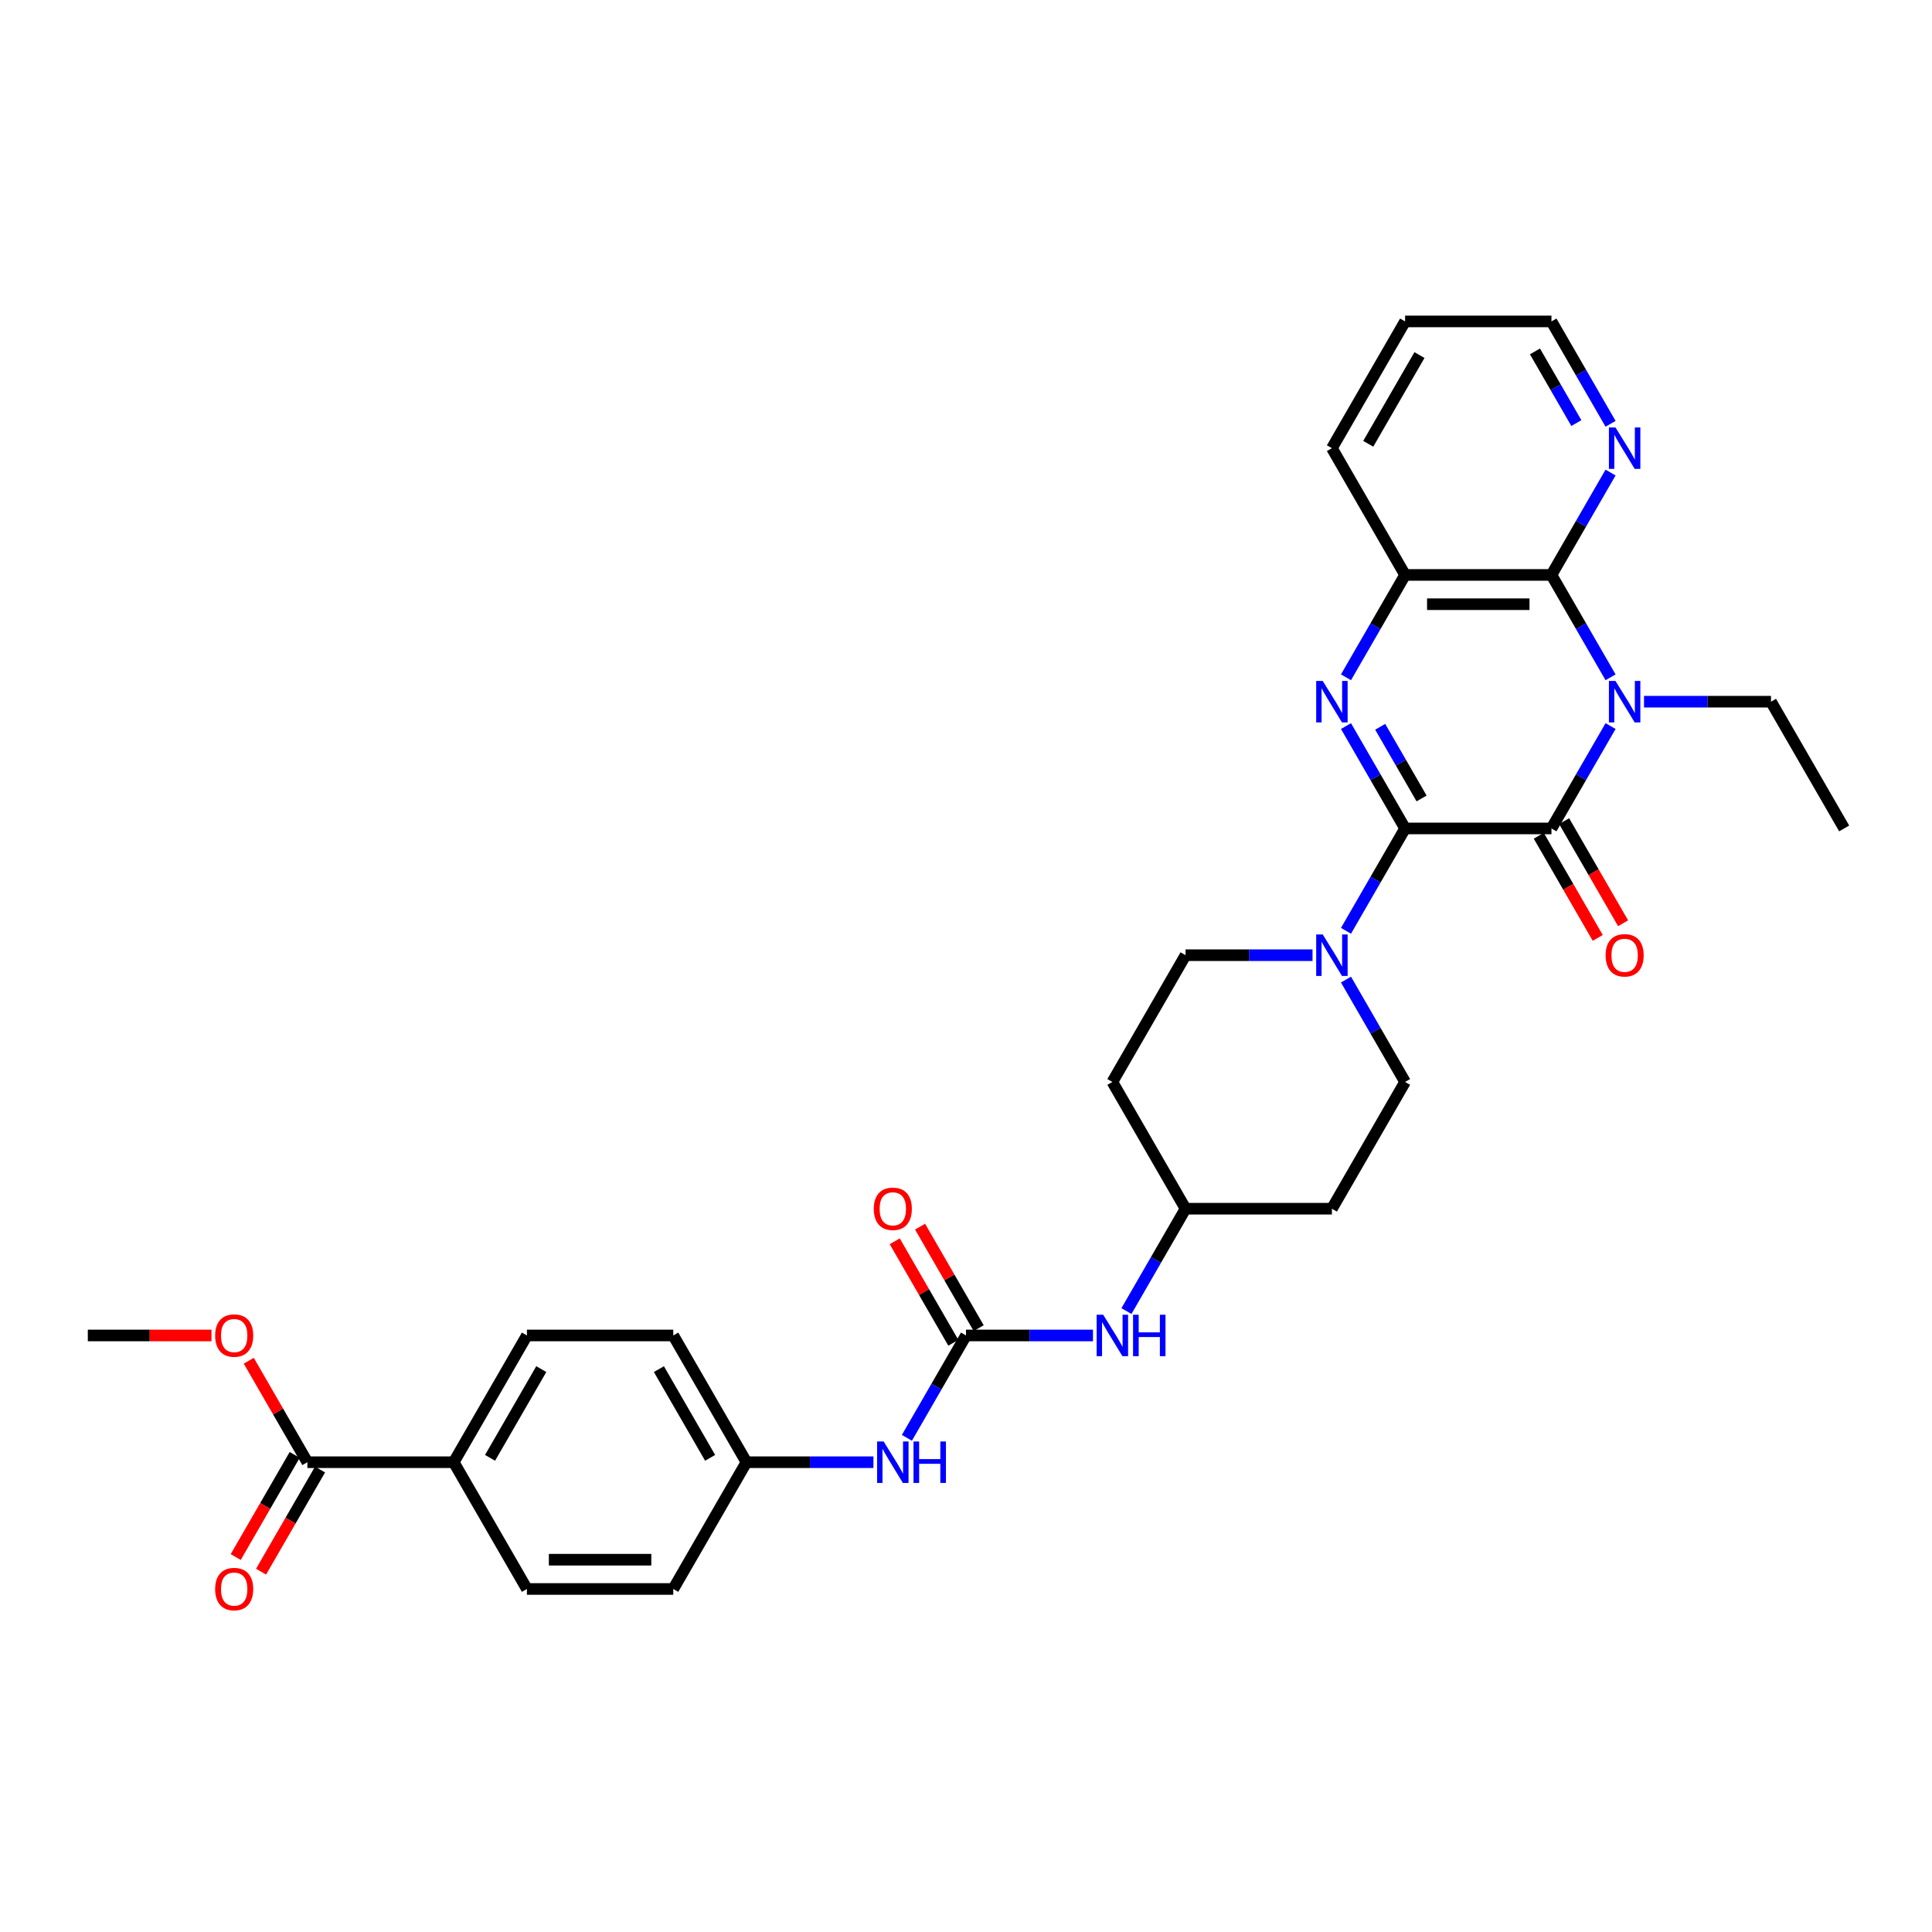 <?xml version='1.0' encoding='iso-8859-1'?>
<svg version='1.1' baseProfile='full'
              xmlns='http://www.w3.org/2000/svg'
                      xmlns:rdkit='http://www.rdkit.org/xml'
                      xmlns:xlink='http://www.w3.org/1999/xlink'
                  xml:space='preserve'
width='1000px' height='1000px' viewBox='0 0 1000 1000'>
<!-- END OF HEADER -->
<rect style='opacity:1.0;fill:#FFFFFF;stroke:none' width='1000' height='1000' x='0' y='0'> </rect>
<path class='bond-1' d='M 727.273,428.801 L 803.03,428.801' style='fill:none;fill-rule:evenodd;stroke:#000000;stroke-width:6px;stroke-linecap:butt;stroke-linejoin:miter;stroke-opacity:1' />
<path class='bond-2' d='M 727.273,428.801 L 711.977,402.308' style='fill:none;fill-rule:evenodd;stroke:#000000;stroke-width:6px;stroke-linecap:butt;stroke-linejoin:miter;stroke-opacity:1' />
<path class='bond-2' d='M 711.977,402.308 L 696.681,375.814' style='fill:none;fill-rule:evenodd;stroke:#0000FF;stroke-width:6px;stroke-linecap:butt;stroke-linejoin:miter;stroke-opacity:1' />
<path class='bond-2' d='M 735.806,413.277 L 725.098,394.732' style='fill:none;fill-rule:evenodd;stroke:#000000;stroke-width:6px;stroke-linecap:butt;stroke-linejoin:miter;stroke-opacity:1' />
<path class='bond-2' d='M 725.098,394.732 L 714.391,376.187' style='fill:none;fill-rule:evenodd;stroke:#0000FF;stroke-width:6px;stroke-linecap:butt;stroke-linejoin:miter;stroke-opacity:1' />
<path class='bond-4' d='M 727.273,428.801 L 711.977,455.294' style='fill:none;fill-rule:evenodd;stroke:#000000;stroke-width:6px;stroke-linecap:butt;stroke-linejoin:miter;stroke-opacity:1' />
<path class='bond-4' d='M 711.977,455.294 L 696.681,481.788' style='fill:none;fill-rule:evenodd;stroke:#0000FF;stroke-width:6px;stroke-linecap:butt;stroke-linejoin:miter;stroke-opacity:1' />
<path class='bond-0' d='M 833.622,375.814 L 818.326,402.308' style='fill:none;fill-rule:evenodd;stroke:#0000FF;stroke-width:6px;stroke-linecap:butt;stroke-linejoin:miter;stroke-opacity:1' />
<path class='bond-0' d='M 818.326,402.308 L 803.03,428.801' style='fill:none;fill-rule:evenodd;stroke:#000000;stroke-width:6px;stroke-linecap:butt;stroke-linejoin:miter;stroke-opacity:1' />
<path class='bond-19' d='M 850.939,363.193 L 883.803,363.193' style='fill:none;fill-rule:evenodd;stroke:#0000FF;stroke-width:6px;stroke-linecap:butt;stroke-linejoin:miter;stroke-opacity:1' />
<path class='bond-19' d='M 883.803,363.193 L 916.667,363.193' style='fill:none;fill-rule:evenodd;stroke:#000000;stroke-width:6px;stroke-linecap:butt;stroke-linejoin:miter;stroke-opacity:1' />
<path class='bond-32' d='M 833.622,350.572 L 818.326,324.079' style='fill:none;fill-rule:evenodd;stroke:#0000FF;stroke-width:6px;stroke-linecap:butt;stroke-linejoin:miter;stroke-opacity:1' />
<path class='bond-32' d='M 818.326,324.079 L 803.03,297.585' style='fill:none;fill-rule:evenodd;stroke:#000000;stroke-width:6px;stroke-linecap:butt;stroke-linejoin:miter;stroke-opacity:1' />
<path class='bond-11' d='M 796.47,432.589 L 811.73,459.022' style='fill:none;fill-rule:evenodd;stroke:#000000;stroke-width:6px;stroke-linecap:butt;stroke-linejoin:miter;stroke-opacity:1' />
<path class='bond-11' d='M 811.73,459.022 L 826.991,485.455' style='fill:none;fill-rule:evenodd;stroke:#FF0000;stroke-width:6px;stroke-linecap:butt;stroke-linejoin:miter;stroke-opacity:1' />
<path class='bond-11' d='M 809.591,425.013 L 824.852,451.446' style='fill:none;fill-rule:evenodd;stroke:#000000;stroke-width:6px;stroke-linecap:butt;stroke-linejoin:miter;stroke-opacity:1' />
<path class='bond-11' d='M 824.852,451.446 L 840.113,477.879' style='fill:none;fill-rule:evenodd;stroke:#FF0000;stroke-width:6px;stroke-linecap:butt;stroke-linejoin:miter;stroke-opacity:1' />
<path class='bond-5' d='M 696.681,350.572 L 711.977,324.079' style='fill:none;fill-rule:evenodd;stroke:#0000FF;stroke-width:6px;stroke-linecap:butt;stroke-linejoin:miter;stroke-opacity:1' />
<path class='bond-5' d='M 711.977,324.079 L 727.273,297.585' style='fill:none;fill-rule:evenodd;stroke:#000000;stroke-width:6px;stroke-linecap:butt;stroke-linejoin:miter;stroke-opacity:1' />
<path class='bond-3' d='M 803.03,297.585 L 727.273,297.585' style='fill:none;fill-rule:evenodd;stroke:#000000;stroke-width:6px;stroke-linecap:butt;stroke-linejoin:miter;stroke-opacity:1' />
<path class='bond-3' d='M 791.667,312.737 L 738.636,312.737' style='fill:none;fill-rule:evenodd;stroke:#000000;stroke-width:6px;stroke-linecap:butt;stroke-linejoin:miter;stroke-opacity:1' />
<path class='bond-8' d='M 803.03,297.585 L 818.326,271.092' style='fill:none;fill-rule:evenodd;stroke:#000000;stroke-width:6px;stroke-linecap:butt;stroke-linejoin:miter;stroke-opacity:1' />
<path class='bond-8' d='M 818.326,271.092 L 833.622,244.598' style='fill:none;fill-rule:evenodd;stroke:#0000FF;stroke-width:6px;stroke-linecap:butt;stroke-linejoin:miter;stroke-opacity:1' />
<path class='bond-13' d='M 679.364,494.409 L 646.5,494.409' style='fill:none;fill-rule:evenodd;stroke:#0000FF;stroke-width:6px;stroke-linecap:butt;stroke-linejoin:miter;stroke-opacity:1' />
<path class='bond-13' d='M 646.5,494.409 L 613.636,494.409' style='fill:none;fill-rule:evenodd;stroke:#000000;stroke-width:6px;stroke-linecap:butt;stroke-linejoin:miter;stroke-opacity:1' />
<path class='bond-14' d='M 696.681,507.03 L 711.977,533.524' style='fill:none;fill-rule:evenodd;stroke:#0000FF;stroke-width:6px;stroke-linecap:butt;stroke-linejoin:miter;stroke-opacity:1' />
<path class='bond-14' d='M 711.977,533.524 L 727.273,560.017' style='fill:none;fill-rule:evenodd;stroke:#000000;stroke-width:6px;stroke-linecap:butt;stroke-linejoin:miter;stroke-opacity:1' />
<path class='bond-27' d='M 727.273,297.585 L 689.394,231.977' style='fill:none;fill-rule:evenodd;stroke:#000000;stroke-width:6px;stroke-linecap:butt;stroke-linejoin:miter;stroke-opacity:1' />
<path class='bond-6' d='M 500,691.233 L 532.864,691.233' style='fill:none;fill-rule:evenodd;stroke:#000000;stroke-width:6px;stroke-linecap:butt;stroke-linejoin:miter;stroke-opacity:1' />
<path class='bond-6' d='M 532.864,691.233 L 565.727,691.233' style='fill:none;fill-rule:evenodd;stroke:#0000FF;stroke-width:6px;stroke-linecap:butt;stroke-linejoin:miter;stroke-opacity:1' />
<path class='bond-9' d='M 500,691.233 L 484.704,717.726' style='fill:none;fill-rule:evenodd;stroke:#000000;stroke-width:6px;stroke-linecap:butt;stroke-linejoin:miter;stroke-opacity:1' />
<path class='bond-9' d='M 484.704,717.726 L 469.408,744.22' style='fill:none;fill-rule:evenodd;stroke:#0000FF;stroke-width:6px;stroke-linecap:butt;stroke-linejoin:miter;stroke-opacity:1' />
<path class='bond-15' d='M 506.561,687.445 L 491.396,661.179' style='fill:none;fill-rule:evenodd;stroke:#000000;stroke-width:6px;stroke-linecap:butt;stroke-linejoin:miter;stroke-opacity:1' />
<path class='bond-15' d='M 491.396,661.179 L 476.231,634.913' style='fill:none;fill-rule:evenodd;stroke:#FF0000;stroke-width:6px;stroke-linecap:butt;stroke-linejoin:miter;stroke-opacity:1' />
<path class='bond-15' d='M 493.439,695.021 L 478.274,668.755' style='fill:none;fill-rule:evenodd;stroke:#000000;stroke-width:6px;stroke-linecap:butt;stroke-linejoin:miter;stroke-opacity:1' />
<path class='bond-15' d='M 478.274,668.755 L 463.11,642.489' style='fill:none;fill-rule:evenodd;stroke:#FF0000;stroke-width:6px;stroke-linecap:butt;stroke-linejoin:miter;stroke-opacity:1' />
<path class='bond-7' d='M 159.091,756.841 L 234.848,756.841' style='fill:none;fill-rule:evenodd;stroke:#000000;stroke-width:6px;stroke-linecap:butt;stroke-linejoin:miter;stroke-opacity:1' />
<path class='bond-16' d='M 152.53,753.053 L 137.269,779.486' style='fill:none;fill-rule:evenodd;stroke:#000000;stroke-width:6px;stroke-linecap:butt;stroke-linejoin:miter;stroke-opacity:1' />
<path class='bond-16' d='M 137.269,779.486 L 122.008,805.919' style='fill:none;fill-rule:evenodd;stroke:#FF0000;stroke-width:6px;stroke-linecap:butt;stroke-linejoin:miter;stroke-opacity:1' />
<path class='bond-16' d='M 165.652,760.629 L 150.391,787.062' style='fill:none;fill-rule:evenodd;stroke:#000000;stroke-width:6px;stroke-linecap:butt;stroke-linejoin:miter;stroke-opacity:1' />
<path class='bond-16' d='M 150.391,787.062 L 135.13,813.494' style='fill:none;fill-rule:evenodd;stroke:#FF0000;stroke-width:6px;stroke-linecap:butt;stroke-linejoin:miter;stroke-opacity:1' />
<path class='bond-24' d='M 159.091,756.841 L 143.926,730.575' style='fill:none;fill-rule:evenodd;stroke:#000000;stroke-width:6px;stroke-linecap:butt;stroke-linejoin:miter;stroke-opacity:1' />
<path class='bond-24' d='M 143.926,730.575 L 128.761,704.309' style='fill:none;fill-rule:evenodd;stroke:#FF0000;stroke-width:6px;stroke-linecap:butt;stroke-linejoin:miter;stroke-opacity:1' />
<path class='bond-34' d='M 833.622,219.356 L 818.326,192.863' style='fill:none;fill-rule:evenodd;stroke:#0000FF;stroke-width:6px;stroke-linecap:butt;stroke-linejoin:miter;stroke-opacity:1' />
<path class='bond-34' d='M 818.326,192.863 L 803.03,166.369' style='fill:none;fill-rule:evenodd;stroke:#000000;stroke-width:6px;stroke-linecap:butt;stroke-linejoin:miter;stroke-opacity:1' />
<path class='bond-34' d='M 815.912,218.984 L 805.205,200.438' style='fill:none;fill-rule:evenodd;stroke:#0000FF;stroke-width:6px;stroke-linecap:butt;stroke-linejoin:miter;stroke-opacity:1' />
<path class='bond-34' d='M 805.205,200.438 L 794.497,181.893' style='fill:none;fill-rule:evenodd;stroke:#000000;stroke-width:6px;stroke-linecap:butt;stroke-linejoin:miter;stroke-opacity:1' />
<path class='bond-23' d='M 452.091,756.841 L 419.227,756.841' style='fill:none;fill-rule:evenodd;stroke:#0000FF;stroke-width:6px;stroke-linecap:butt;stroke-linejoin:miter;stroke-opacity:1' />
<path class='bond-23' d='M 419.227,756.841 L 386.364,756.841' style='fill:none;fill-rule:evenodd;stroke:#000000;stroke-width:6px;stroke-linecap:butt;stroke-linejoin:miter;stroke-opacity:1' />
<path class='bond-10' d='M 583.044,678.612 L 598.34,652.118' style='fill:none;fill-rule:evenodd;stroke:#0000FF;stroke-width:6px;stroke-linecap:butt;stroke-linejoin:miter;stroke-opacity:1' />
<path class='bond-10' d='M 598.34,652.118 L 613.636,625.625' style='fill:none;fill-rule:evenodd;stroke:#000000;stroke-width:6px;stroke-linecap:butt;stroke-linejoin:miter;stroke-opacity:1' />
<path class='bond-12' d='M 234.848,756.841 L 272.727,691.233' style='fill:none;fill-rule:evenodd;stroke:#000000;stroke-width:6px;stroke-linecap:butt;stroke-linejoin:miter;stroke-opacity:1' />
<path class='bond-12' d='M 253.652,754.576 L 280.167,708.65' style='fill:none;fill-rule:evenodd;stroke:#000000;stroke-width:6px;stroke-linecap:butt;stroke-linejoin:miter;stroke-opacity:1' />
<path class='bond-35' d='M 234.848,756.841 L 272.727,822.449' style='fill:none;fill-rule:evenodd;stroke:#000000;stroke-width:6px;stroke-linecap:butt;stroke-linejoin:miter;stroke-opacity:1' />
<path class='bond-18' d='M 613.636,494.409 L 575.758,560.017' style='fill:none;fill-rule:evenodd;stroke:#000000;stroke-width:6px;stroke-linecap:butt;stroke-linejoin:miter;stroke-opacity:1' />
<path class='bond-17' d='M 727.273,560.017 L 689.394,625.625' style='fill:none;fill-rule:evenodd;stroke:#000000;stroke-width:6px;stroke-linecap:butt;stroke-linejoin:miter;stroke-opacity:1' />
<path class='bond-22' d='M 689.394,625.625 L 613.636,625.625' style='fill:none;fill-rule:evenodd;stroke:#000000;stroke-width:6px;stroke-linecap:butt;stroke-linejoin:miter;stroke-opacity:1' />
<path class='bond-33' d='M 575.758,560.017 L 613.636,625.625' style='fill:none;fill-rule:evenodd;stroke:#000000;stroke-width:6px;stroke-linecap:butt;stroke-linejoin:miter;stroke-opacity:1' />
<path class='bond-30' d='M 916.667,363.193 L 954.545,428.801' style='fill:none;fill-rule:evenodd;stroke:#000000;stroke-width:6px;stroke-linecap:butt;stroke-linejoin:miter;stroke-opacity:1' />
<path class='bond-20' d='M 272.727,691.233 L 348.485,691.233' style='fill:none;fill-rule:evenodd;stroke:#000000;stroke-width:6px;stroke-linecap:butt;stroke-linejoin:miter;stroke-opacity:1' />
<path class='bond-21' d='M 272.727,822.449 L 348.485,822.449' style='fill:none;fill-rule:evenodd;stroke:#000000;stroke-width:6px;stroke-linecap:butt;stroke-linejoin:miter;stroke-opacity:1' />
<path class='bond-21' d='M 284.091,807.298 L 337.121,807.298' style='fill:none;fill-rule:evenodd;stroke:#000000;stroke-width:6px;stroke-linecap:butt;stroke-linejoin:miter;stroke-opacity:1' />
<path class='bond-25' d='M 386.364,756.841 L 348.485,822.449' style='fill:none;fill-rule:evenodd;stroke:#000000;stroke-width:6px;stroke-linecap:butt;stroke-linejoin:miter;stroke-opacity:1' />
<path class='bond-26' d='M 386.364,756.841 L 348.485,691.233' style='fill:none;fill-rule:evenodd;stroke:#000000;stroke-width:6px;stroke-linecap:butt;stroke-linejoin:miter;stroke-opacity:1' />
<path class='bond-26' d='M 367.56,754.576 L 341.045,708.65' style='fill:none;fill-rule:evenodd;stroke:#000000;stroke-width:6px;stroke-linecap:butt;stroke-linejoin:miter;stroke-opacity:1' />
<path class='bond-29' d='M 109.47,691.233 L 77.462,691.233' style='fill:none;fill-rule:evenodd;stroke:#FF0000;stroke-width:6px;stroke-linecap:butt;stroke-linejoin:miter;stroke-opacity:1' />
<path class='bond-29' d='M 77.462,691.233 L 45.455,691.233' style='fill:none;fill-rule:evenodd;stroke:#000000;stroke-width:6px;stroke-linecap:butt;stroke-linejoin:miter;stroke-opacity:1' />
<path class='bond-31' d='M 689.394,231.977 L 727.273,166.369' style='fill:none;fill-rule:evenodd;stroke:#000000;stroke-width:6px;stroke-linecap:butt;stroke-linejoin:miter;stroke-opacity:1' />
<path class='bond-31' d='M 708.197,229.712 L 734.713,183.786' style='fill:none;fill-rule:evenodd;stroke:#000000;stroke-width:6px;stroke-linecap:butt;stroke-linejoin:miter;stroke-opacity:1' />
<path class='bond-28' d='M 803.03,166.369 L 727.273,166.369' style='fill:none;fill-rule:evenodd;stroke:#000000;stroke-width:6px;stroke-linecap:butt;stroke-linejoin:miter;stroke-opacity:1' />
<path  class='atom-1' d='M 836.167 352.466
L 843.197 363.829
Q 843.894 364.951, 845.015 366.981
Q 846.136 369.011, 846.197 369.133
L 846.197 352.466
L 849.045 352.466
L 849.045 373.92
L 846.106 373.92
L 838.561 361.496
Q 837.682 360.042, 836.742 358.375
Q 835.833 356.708, 835.561 356.193
L 835.561 373.92
L 832.773 373.92
L 832.773 352.466
L 836.167 352.466
' fill='#0000FF'/>
<path  class='atom-3' d='M 684.652 352.466
L 691.682 363.829
Q 692.379 364.951, 693.5 366.981
Q 694.621 369.011, 694.682 369.133
L 694.682 352.466
L 697.53 352.466
L 697.53 373.92
L 694.591 373.92
L 687.045 361.496
Q 686.167 360.042, 685.227 358.375
Q 684.318 356.708, 684.045 356.193
L 684.045 373.92
L 681.258 373.92
L 681.258 352.466
L 684.652 352.466
' fill='#0000FF'/>
<path  class='atom-5' d='M 684.652 483.682
L 691.682 495.045
Q 692.379 496.167, 693.5 498.197
Q 694.621 500.227, 694.682 500.348
L 694.682 483.682
L 697.53 483.682
L 697.53 505.136
L 694.591 505.136
L 687.045 492.712
Q 686.167 491.258, 685.227 489.591
Q 684.318 487.924, 684.045 487.409
L 684.045 505.136
L 681.258 505.136
L 681.258 483.682
L 684.652 483.682
' fill='#0000FF'/>
<path  class='atom-9' d='M 836.167 221.25
L 843.197 232.614
Q 843.894 233.735, 845.015 235.765
Q 846.136 237.795, 846.197 237.917
L 846.197 221.25
L 849.045 221.25
L 849.045 242.704
L 846.106 242.704
L 838.561 230.28
Q 837.682 228.826, 836.742 227.159
Q 835.833 225.492, 835.561 224.977
L 835.561 242.704
L 832.773 242.704
L 832.773 221.25
L 836.167 221.25
' fill='#0000FF'/>
<path  class='atom-10' d='M 457.379 746.114
L 464.409 757.477
Q 465.106 758.599, 466.227 760.629
Q 467.348 762.659, 467.409 762.78
L 467.409 746.114
L 470.258 746.114
L 470.258 767.568
L 467.318 767.568
L 459.773 755.144
Q 458.894 753.69, 457.955 752.023
Q 457.045 750.356, 456.773 749.841
L 456.773 767.568
L 453.985 767.568
L 453.985 746.114
L 457.379 746.114
' fill='#0000FF'/>
<path  class='atom-10' d='M 472.833 746.114
L 475.742 746.114
L 475.742 755.235
L 486.712 755.235
L 486.712 746.114
L 489.621 746.114
L 489.621 767.568
L 486.712 767.568
L 486.712 757.659
L 475.742 757.659
L 475.742 767.568
L 472.833 767.568
L 472.833 746.114
' fill='#0000FF'/>
<path  class='atom-11' d='M 571.015 680.506
L 578.045 691.869
Q 578.742 692.991, 579.864 695.021
Q 580.985 697.051, 581.045 697.172
L 581.045 680.506
L 583.894 680.506
L 583.894 701.96
L 580.955 701.96
L 573.409 689.536
Q 572.53 688.082, 571.591 686.415
Q 570.682 684.748, 570.409 684.233
L 570.409 701.96
L 567.621 701.96
L 567.621 680.506
L 571.015 680.506
' fill='#0000FF'/>
<path  class='atom-11' d='M 586.47 680.506
L 589.379 680.506
L 589.379 689.627
L 600.348 689.627
L 600.348 680.506
L 603.258 680.506
L 603.258 701.96
L 600.348 701.96
L 600.348 692.051
L 589.379 692.051
L 589.379 701.96
L 586.47 701.96
L 586.47 680.506
' fill='#0000FF'/>
<path  class='atom-12' d='M 831.061 494.47
Q 831.061 489.318, 833.606 486.439
Q 836.152 483.561, 840.909 483.561
Q 845.667 483.561, 848.212 486.439
Q 850.758 489.318, 850.758 494.47
Q 850.758 499.682, 848.182 502.652
Q 845.606 505.591, 840.909 505.591
Q 836.182 505.591, 833.606 502.652
Q 831.061 499.712, 831.061 494.47
M 840.909 503.167
Q 844.182 503.167, 845.939 500.985
Q 847.727 498.773, 847.727 494.47
Q 847.727 490.258, 845.939 488.136
Q 844.182 485.985, 840.909 485.985
Q 837.636 485.985, 835.848 488.106
Q 834.091 490.227, 834.091 494.47
Q 834.091 498.803, 835.848 500.985
Q 837.636 503.167, 840.909 503.167
' fill='#FF0000'/>
<path  class='atom-16' d='M 452.273 625.686
Q 452.273 620.534, 454.818 617.655
Q 457.364 614.777, 462.121 614.777
Q 466.879 614.777, 469.424 617.655
Q 471.97 620.534, 471.97 625.686
Q 471.97 630.898, 469.394 633.867
Q 466.818 636.807, 462.121 636.807
Q 457.394 636.807, 454.818 633.867
Q 452.273 630.928, 452.273 625.686
M 462.121 634.383
Q 465.394 634.383, 467.152 632.201
Q 468.939 629.989, 468.939 625.686
Q 468.939 621.474, 467.152 619.352
Q 465.394 617.201, 462.121 617.201
Q 458.848 617.201, 457.061 619.322
Q 455.303 621.443, 455.303 625.686
Q 455.303 630.019, 457.061 632.201
Q 458.848 634.383, 462.121 634.383
' fill='#FF0000'/>
<path  class='atom-17' d='M 111.364 822.51
Q 111.364 817.358, 113.909 814.479
Q 116.455 811.601, 121.212 811.601
Q 125.97 811.601, 128.515 814.479
Q 131.061 817.358, 131.061 822.51
Q 131.061 827.722, 128.485 830.691
Q 125.909 833.631, 121.212 833.631
Q 116.485 833.631, 113.909 830.691
Q 111.364 827.752, 111.364 822.51
M 121.212 831.207
Q 124.485 831.207, 126.242 829.025
Q 128.03 826.813, 128.03 822.51
Q 128.03 818.298, 126.242 816.176
Q 124.485 814.025, 121.212 814.025
Q 117.939 814.025, 116.152 816.146
Q 114.394 818.267, 114.394 822.51
Q 114.394 826.843, 116.152 829.025
Q 117.939 831.207, 121.212 831.207
' fill='#FF0000'/>
<path  class='atom-25' d='M 111.364 691.294
Q 111.364 686.142, 113.909 683.263
Q 116.455 680.385, 121.212 680.385
Q 125.97 680.385, 128.515 683.263
Q 131.061 686.142, 131.061 691.294
Q 131.061 696.506, 128.485 699.475
Q 125.909 702.415, 121.212 702.415
Q 116.485 702.415, 113.909 699.475
Q 111.364 696.536, 111.364 691.294
M 121.212 699.991
Q 124.485 699.991, 126.242 697.809
Q 128.03 695.597, 128.03 691.294
Q 128.03 687.082, 126.242 684.96
Q 124.485 682.809, 121.212 682.809
Q 117.939 682.809, 116.152 684.93
Q 114.394 687.051, 114.394 691.294
Q 114.394 695.627, 116.152 697.809
Q 117.939 699.991, 121.212 699.991
' fill='#FF0000'/>
</svg>
